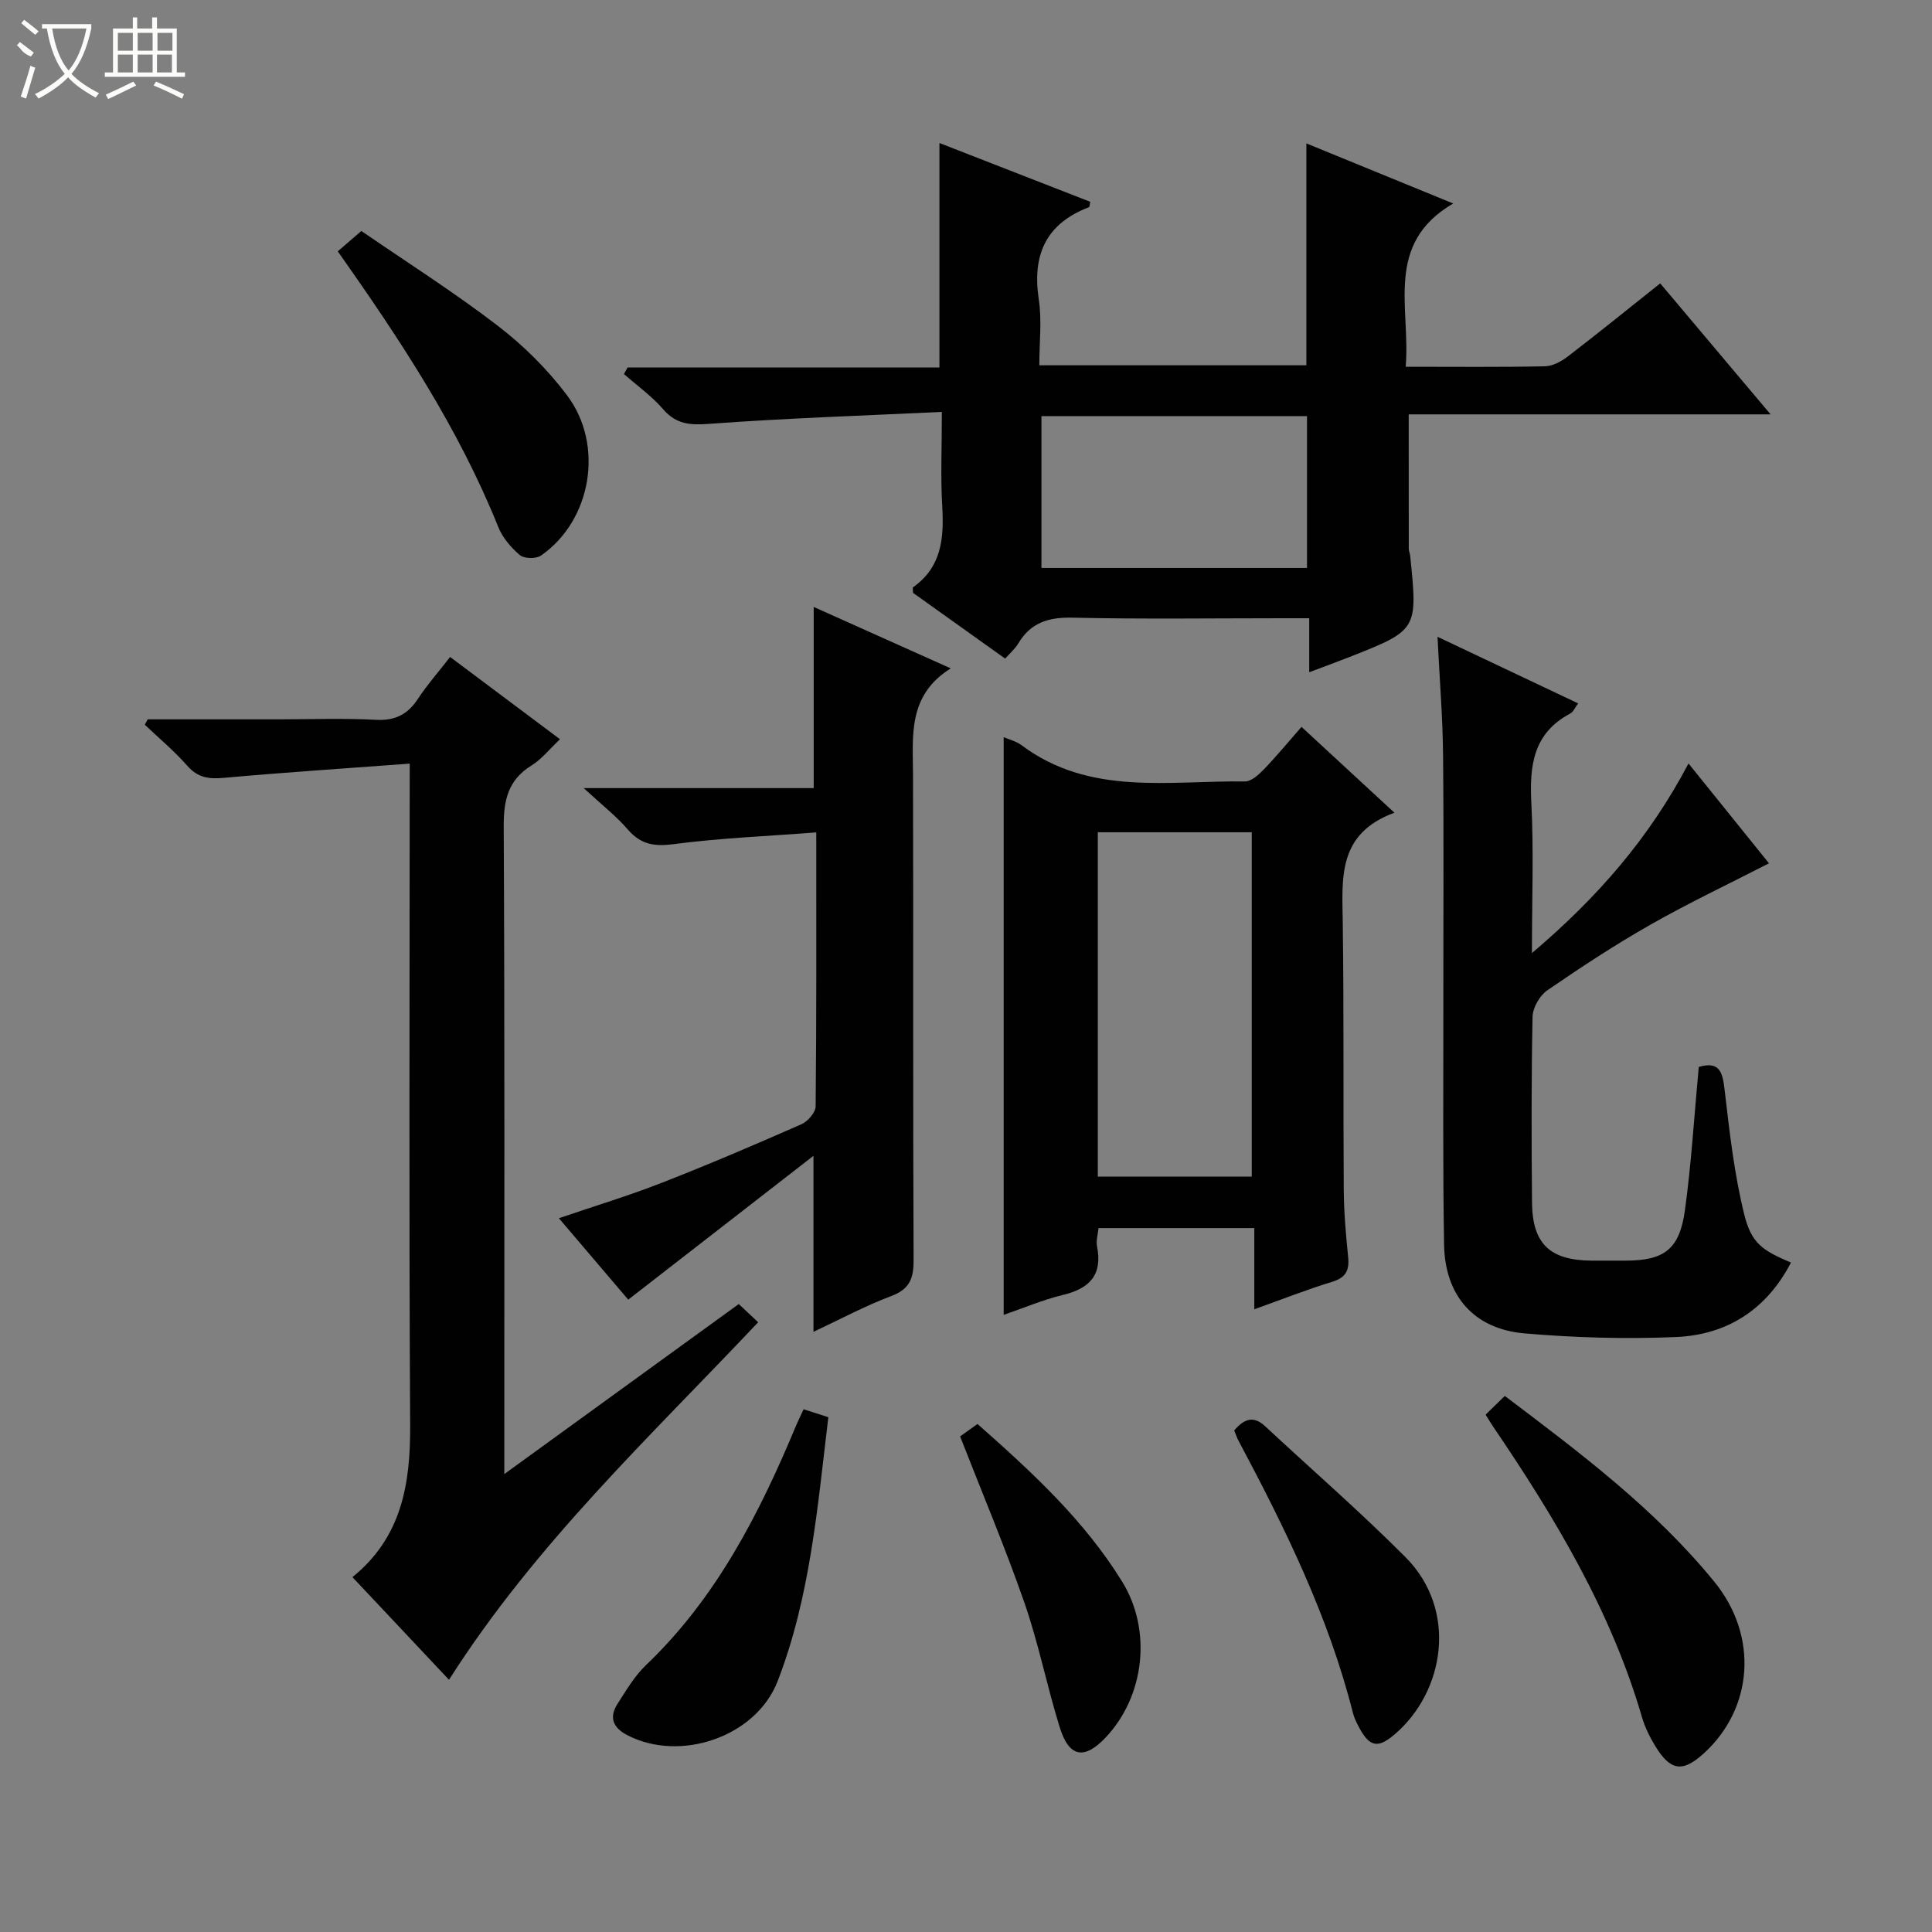 <svg enable-background="new 0 0 400 400" viewBox="0 0 400 400" xmlns="http://www.w3.org/2000/svg"><rect x="0" y="0" width="400" height="400" fill="#808080" stroke="none"/><g fill="#010102"><path d="m291.03 75.93c10.17 0 19.49.1 28.8-.09 1.63-.03 3.45-1.02 4.8-2.06 6.33-4.86 12.53-9.89 19.1-15.11 7.47 8.86 14.83 17.6 22.85 27.12-25.55 0-50.21 0-74.92 0 0 9.65 0 18.73.01 27.81 0 .49.24.97.29 1.46 1.58 15.39 1.58 15.39-12.67 21.01-2.59 1.02-5.21 1.97-8.23 3.11 0-3.86 0-7.16 0-11.18-2.02 0-3.77 0-5.53 0-14.49 0-28.99.21-43.47-.12-4.97-.11-8.66 1.01-11.24 5.35-.65 1.09-1.68 1.96-2.71 3.13-6.53-4.66-12.87-9.18-19.08-13.62 0-.55-.13-1.06.02-1.16 5.91-4.18 6.41-10.15 6.03-16.7-.36-6.1-.08-12.24-.08-19.6-16.37.78-32.26 1.3-48.11 2.47-4 .3-6.87.13-9.61-3.04-2.35-2.72-5.38-4.87-8.1-7.27.25-.45.5-.9.75-1.35h64.57c0-15.65 0-30.71 0-46.48 10.44 4.07 20.84 8.12 31.22 12.17-.13.61-.11 1.06-.25 1.11-8.93 3.41-11.8 9.88-10.4 19.11.66 4.35.11 8.89.11 13.63h55.29c0-15.18 0-30.24 0-45.94 10.02 4.1 20.03 8.2 30.4 12.44-14.36 8.38-8.79 21.6-9.84 33.8zm-75.41 10.22v31.44h54.98c0-10.71 0-21.06 0-31.44-18.49 0-36.58 0-54.98 0z"/><path d="m84.83 158.1c-13.42 1-26 1.82-38.55 2.95-3.06.27-5.33-.03-7.49-2.49-2.68-3.06-5.85-5.69-8.81-8.51.2-.37.4-.74.6-1.12h27.26c6.67 0 13.34-.26 19.99.1 3.96.21 6.55-1.09 8.67-4.31 1.91-2.9 4.22-5.52 6.69-8.7 7.58 5.67 14.96 11.2 22.75 17.03-2.13 2-3.78 4.12-5.92 5.45-4.87 3.02-5.76 7.21-5.73 12.66.21 42.32.12 84.65.12 126.98v7.05c16.72-12.13 32.4-23.5 48.54-35.2 1.36 1.27 2.64 2.48 4.02 3.77-22.59 23.92-46.13 45.93-64.01 74.02-6.65-7.07-13.17-14-19.99-21.25 10.25-8.31 12.02-19.37 11.95-31.53-.26-43.16-.1-86.32-.1-129.47.01-1.98.01-3.94.01-7.43z"/><path d="m288.7 168.26c-11.8 4.34-10.82 13.5-10.7 22.61.26 18.49.08 36.98.21 55.46.03 4.64.44 9.3.91 13.93.27 2.75-.46 4.25-3.29 5.12-5.21 1.59-10.3 3.6-16.14 5.69 0-5.82 0-11.19 0-16.81-11.05 0-21.47 0-32.25 0-.12 1.26-.55 2.59-.31 3.78 1.17 5.9-1.51 8.73-7.05 10.06-4.15 1-8.14 2.71-12.28 4.13 0-40.03 0-79.76 0-119.61 1.07.47 2.59.83 3.73 1.69 14.11 10.54 30.47 7.27 46.22 7.48 1.31.02 2.87-1.41 3.94-2.52 2.64-2.74 5.06-5.68 7.77-8.78 6.26 5.8 12.23 11.31 19.24 17.77zm-61.41 75.35h31.87c0-24 0-47.68 0-71.3-10.85 0-21.27 0-31.87 0z"/><path d="m351.71 220.9c4.51-1.33 4.96 1.33 5.39 5.05.99 8.52 1.97 17.11 4.01 25.42 1.5 6.11 3.81 7.52 9.69 10.03-5.03 9.71-13.21 14.97-23.81 15.42-10.44.44-20.98.14-31.39-.76-10.45-.91-16.44-7.8-16.62-18.35-.27-16.15-.14-32.31-.15-48.47-.02-17.66.11-35.32-.06-52.97-.07-7.78-.72-15.56-1.15-24.43 10.09 4.78 19.41 9.19 29.12 13.79-.69.91-1.02 1.78-1.64 2.1-7.66 4.06-8.46 10.76-8.05 18.54.51 9.9.12 19.85.12 31.06 13.58-11.53 24.25-23.77 32.42-39.26 5.71 7.08 11.13 13.81 16.66 20.67-8.36 4.29-16.57 8.18-24.45 12.65-7.36 4.18-14.47 8.85-21.45 13.65-1.57 1.08-3.01 3.59-3.05 5.47-.26 12.82-.23 25.65-.11 38.48.08 8.54 3.71 11.95 12.34 12.01 2.33.02 4.66 0 7 0 8.02-.01 11.2-2.31 12.32-10.46 1.33-9.67 1.91-19.45 2.86-29.64z"/><path d="m169 172.34c-10.3.79-19.91 1.17-29.41 2.42-4.07.54-6.89.13-9.61-3.02-2.37-2.76-5.3-5.03-9.13-8.57h47.62c0-12.67 0-24.72 0-37.51 9.16 4.11 18.28 8.19 28.37 12.72-8.96 5.61-7.83 13.93-7.81 22.05.09 33.48-.03 66.95.12 100.43.02 3.81-.79 6.03-4.62 7.47-5.4 2.03-10.52 4.79-16.11 7.41 0-11.99 0-23.46 0-36.44-12.96 10.06-25.32 19.66-38.35 29.78-4.22-4.95-9.11-10.69-14.36-16.86 7.37-2.52 14.44-4.65 21.29-7.33 9.74-3.8 19.36-7.92 28.93-12.13 1.31-.58 2.93-2.43 2.94-3.7.19-18.48.13-36.94.13-56.72z"/><path d="m307.58 292.89c1.42-1.38 2.59-2.53 3.97-3.88 15.63 11.81 31.09 23.4 43.38 38.47 9.19 11.27 8.03 26.18-2.11 35.48-4.43 4.06-6.96 3.74-10.14-1.5-1.11-1.83-2.1-3.81-2.7-5.85-6.44-22.15-18.16-41.58-30.98-60.45-.37-.55-.7-1.12-1.42-2.27z"/><path d="m69.93 52.04c1.43-1.24 2.67-2.31 4.88-4.22 9.34 6.42 19.1 12.61 28.23 19.61 5.34 4.09 10.3 9.02 14.35 14.4 7.81 10.37 5.02 26.01-5.4 33.2-1.01.7-3.46.65-4.36-.1-1.83-1.55-3.58-3.61-4.47-5.82-8.18-20.35-20.12-38.51-33.23-57.07z"/><path d="m166.38 291.77c1.89.61 3.28 1.05 5.12 1.65-2.25 18.58-3.73 37.14-10.49 54.63-4.47 11.58-20.21 16.89-31.17 11.18-2.99-1.56-3.77-3.72-1.97-6.5 1.79-2.78 3.52-5.74 5.88-7.99 14.54-13.89 23.42-31.26 31.02-49.47.44-1.05.95-2.07 1.61-3.5z"/><path d="m255.53 296.15c1.99-2.3 3.91-3.17 6.36-.9 9.71 9.03 19.73 17.74 29.08 27.12 10.95 10.98 8.11 27.9-2.21 36.7-3.39 2.89-5.12 2.71-7.29-1.26-.55-1.02-1.09-2.08-1.37-3.2-5.04-19.93-14.03-38.19-23.61-56.2-.39-.69-.64-1.47-.96-2.26z"/><path d="m198.78 297.39c1.1-.79 2.28-1.63 3.6-2.57 11.25 9.94 22.11 19.93 29.96 32.66 6.19 10.04 4.66 23.66-3.39 32.21-4.44 4.71-7.6 4.19-9.54-2.05-2.65-8.51-4.37-17.33-7.29-25.74-4.02-11.55-8.79-22.83-13.34-34.51z"/></g><path d="m6.4 11.7c-2-.8-1.9-1.6-2.9-2.3l.6-.7c.9.7 1.9 1.4 2.9 2.2zm-2.1 8.3c.7-2.1 1.4-4.2 2-6.4.2.1.6.3 1 .4-.7 2.3-1.3 4.4-1.9 6.4zm3-12.8c-1.1-.9-2.1-1.7-2.9-2.4l.6-.7c1 .8 2 1.5 3 2.4zm1.4-1.3v-.9h10.2v.9c-.9 4.2-2.3 7.3-4.1 9.4 1.3 1.4 3.2 2.7 5.7 4-.2.2-.4.5-.7.9-2.5-1.4-4.4-2.7-5.7-4.2-1.4 1.5-3.5 3-6.1 4.4 0 0 0 0-.1-.1-.3-.4-.5-.7-.7-.8 2.7-1.3 4.7-2.8 6.2-4.2-1.8-2.2-3-5.3-3.7-9.4zm9.2 0h-7.1c.6 3.8 1.7 6.7 3.4 8.7 1.7-2 2.9-4.8 3.7-8.7z" fill="#fbfcfa"/><path d="m31.6 3.6h.9v2.3h4.1v9.1h1.7v.9h-16.6v-.9h1.7v-9.1h4.1v-2.3h.9v2.3h3.1v-2.3zm-4 13.3.6.8c-1.9.9-3.8 1.9-5.8 2.8-.2-.3-.3-.6-.5-.9 2-.9 3.9-1.8 5.7-2.7zm-3.2-10.1v3.7h3.1v-3.7zm0 4.5v3.7h3.1v-3.7zm4.1-4.5v3.7h3.1v-3.7zm0 4.5v3.7h3.1v-3.7zm9.1 9.1c-2.1-1.1-4.1-2-5.8-2.7l.5-.8c2.2.9 4.1 1.8 5.8 2.6l-.4.9zm-1.9-13.6h-3.1v3.7h3.1zm-3.2 4.5v3.7h3.1v-3.7z" fill="#fbfcfa"/></svg>